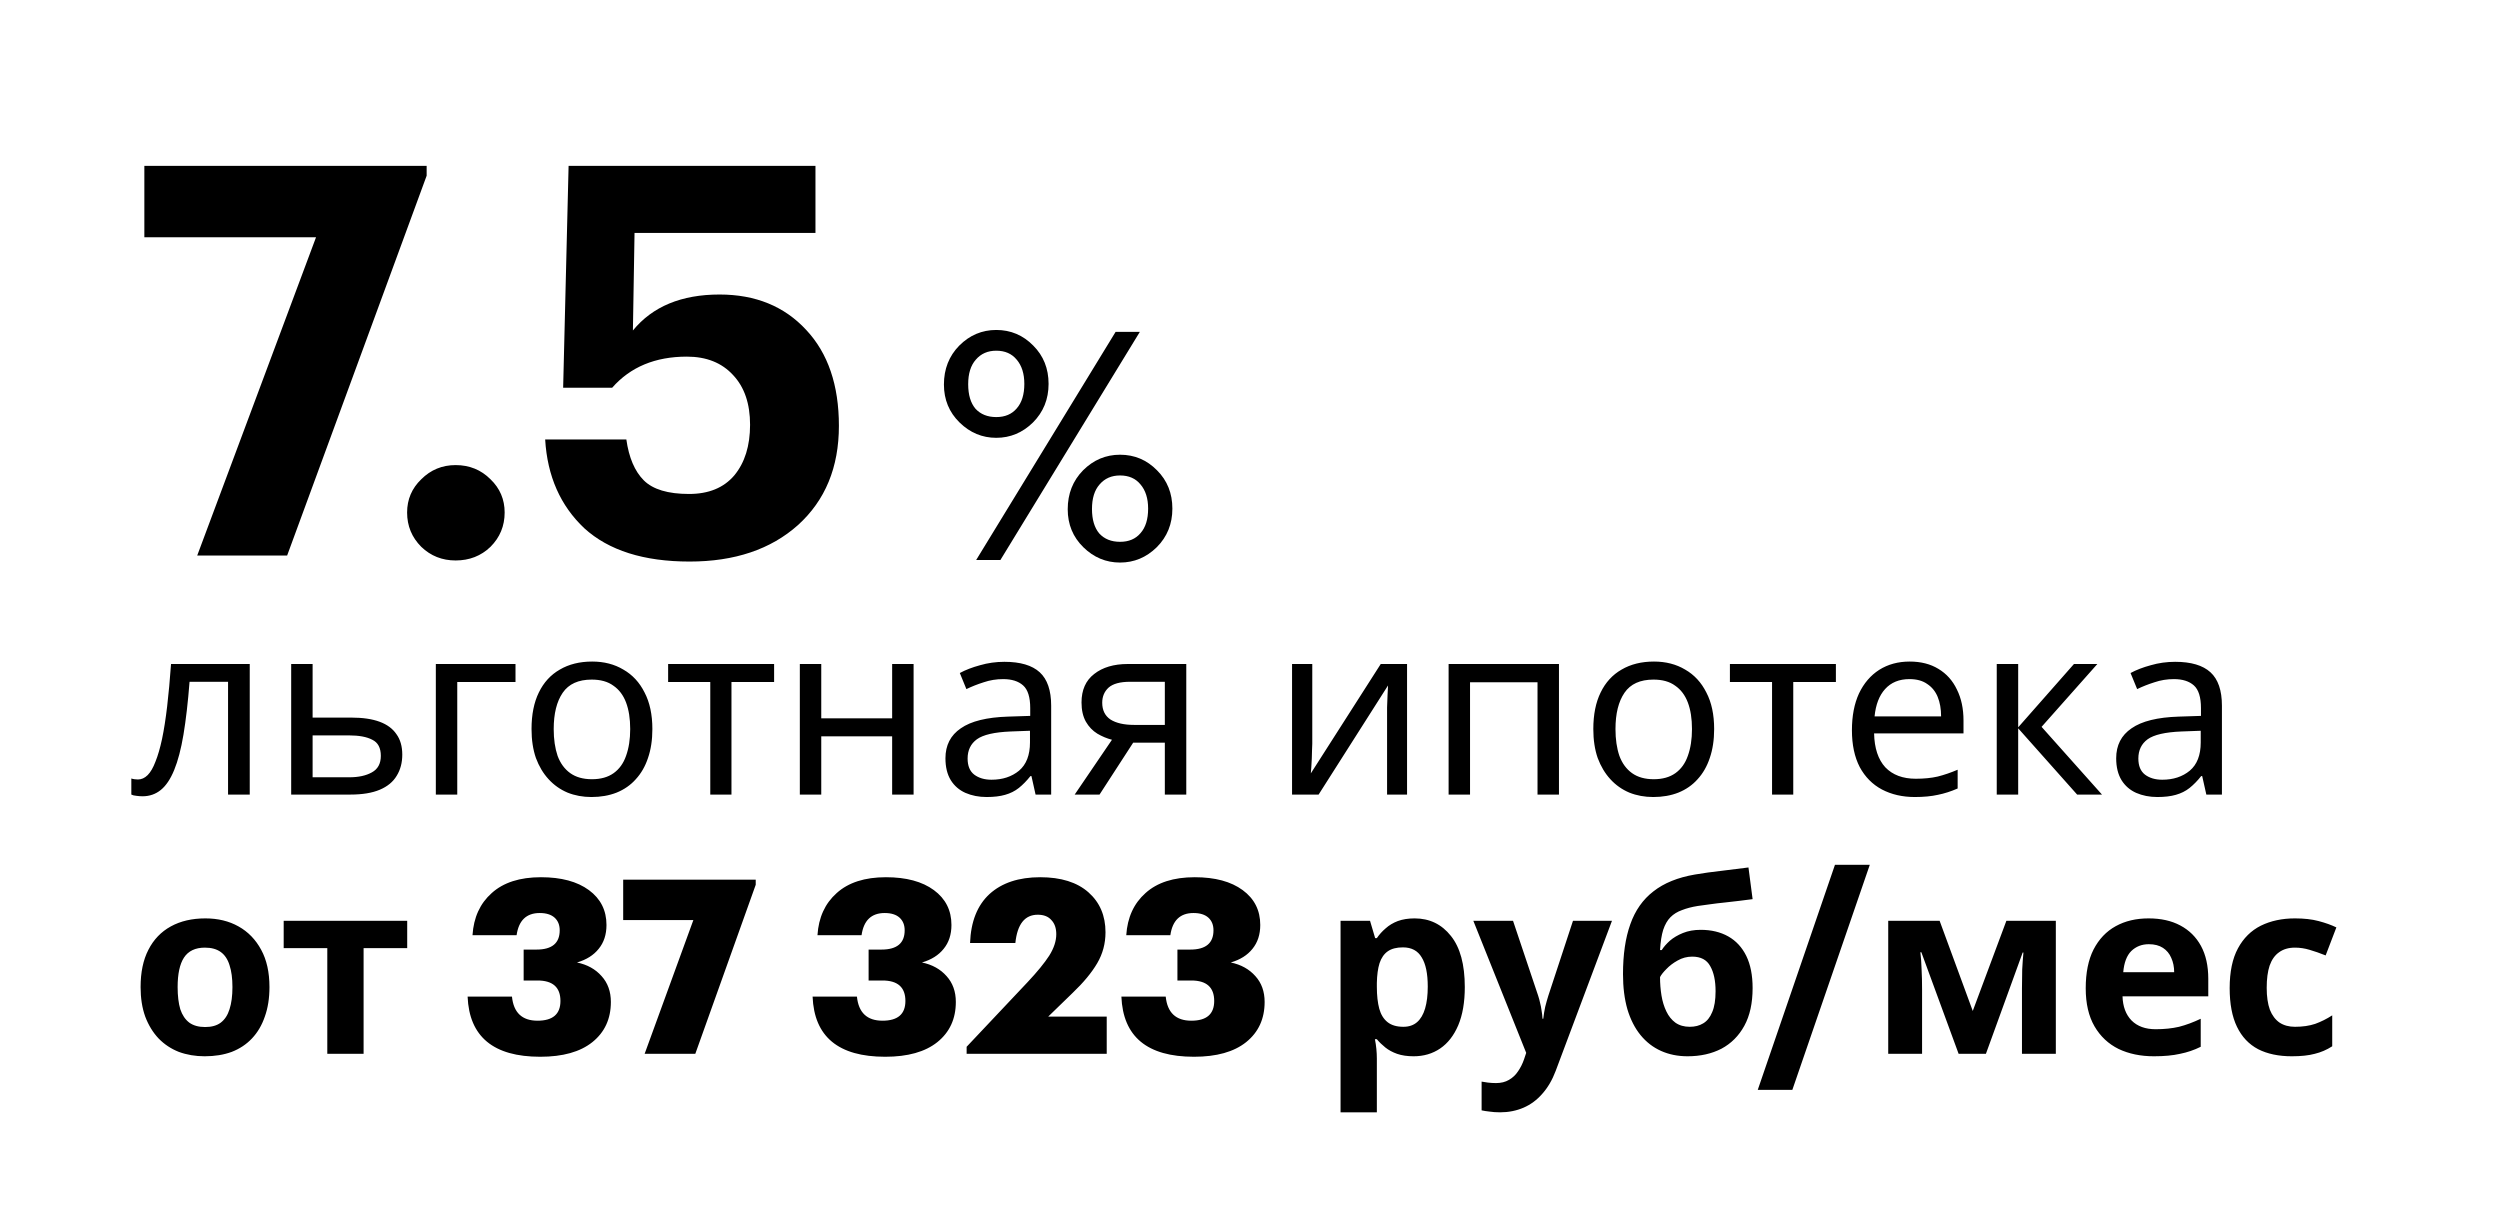 <?xml version="1.0" encoding="UTF-8"?> <svg xmlns="http://www.w3.org/2000/svg" width="135" height="66" viewBox="0 0 135 66" fill="none"><g filter="url(#filter0_d_477_401)"><rect width="127" height="58" rx="5" fill="white"></rect><path d="M9.486 38.907H8.315V32.816H6.236C6.149 33.93 6.039 34.882 5.907 35.671C5.776 36.452 5.609 37.087 5.407 37.578C5.206 38.07 4.965 38.429 4.684 38.657C4.403 38.885 4.074 38.999 3.697 38.999C3.583 38.999 3.469 38.99 3.355 38.973C3.25 38.964 3.162 38.942 3.092 38.907V38.039C3.145 38.056 3.202 38.07 3.263 38.078C3.325 38.087 3.386 38.092 3.447 38.092C3.64 38.092 3.816 38.013 3.974 37.855C4.131 37.697 4.272 37.456 4.394 37.131C4.526 36.807 4.644 36.399 4.75 35.908C4.855 35.408 4.947 34.82 5.026 34.145C5.105 33.47 5.175 32.707 5.236 31.856H9.486V38.907ZM14.973 34.75C15.587 34.75 16.096 34.825 16.499 34.974C16.902 35.123 17.205 35.346 17.407 35.645C17.617 35.934 17.723 36.303 17.723 36.75C17.723 37.188 17.622 37.57 17.42 37.894C17.227 38.219 16.924 38.469 16.512 38.644C16.1 38.819 15.569 38.907 14.92 38.907H11.724V31.856H12.881V34.75H14.973ZM16.565 36.816C16.565 36.386 16.411 36.096 16.104 35.947C15.806 35.789 15.385 35.711 14.841 35.711H12.881V37.973H14.868C15.359 37.973 15.762 37.886 16.078 37.71C16.403 37.535 16.565 37.236 16.565 36.816ZM23.837 31.856V32.829H20.692V38.907H19.535V31.856H23.837ZM31.228 35.368C31.228 35.956 31.149 36.478 30.991 36.934C30.842 37.381 30.623 37.763 30.333 38.078C30.053 38.394 29.706 38.635 29.294 38.802C28.891 38.96 28.439 39.039 27.939 39.039C27.474 39.039 27.044 38.96 26.65 38.802C26.255 38.635 25.913 38.394 25.624 38.078C25.334 37.763 25.106 37.381 24.94 36.934C24.782 36.478 24.703 35.956 24.703 35.368C24.703 34.588 24.834 33.93 25.097 33.395C25.36 32.851 25.738 32.439 26.229 32.158C26.72 31.869 27.303 31.724 27.979 31.724C28.619 31.724 29.18 31.869 29.662 32.158C30.154 32.439 30.535 32.851 30.807 33.395C31.087 33.93 31.228 34.588 31.228 35.368ZM25.9 35.368C25.9 35.921 25.97 36.403 26.11 36.816C26.259 37.219 26.488 37.53 26.794 37.75C27.101 37.969 27.492 38.078 27.965 38.078C28.439 38.078 28.829 37.969 29.136 37.75C29.443 37.53 29.667 37.219 29.807 36.816C29.956 36.403 30.031 35.921 30.031 35.368C30.031 34.807 29.956 34.329 29.807 33.934C29.658 33.54 29.43 33.237 29.123 33.027C28.825 32.807 28.434 32.698 27.952 32.698C27.233 32.698 26.711 32.935 26.387 33.408C26.062 33.882 25.9 34.535 25.9 35.368ZM37.802 32.829H35.499V38.907H34.355V32.829H32.079V31.856H37.802V32.829ZM40.348 31.856V34.79H44.176V31.856H45.334V38.907H44.176V35.763H40.348V38.907H39.191V31.856H40.348ZM50.237 31.738C51.097 31.738 51.733 31.926 52.145 32.303C52.557 32.68 52.763 33.281 52.763 34.105V38.907H51.921L51.698 37.907H51.645C51.443 38.162 51.233 38.377 51.014 38.552C50.803 38.719 50.558 38.841 50.277 38.92C50.005 38.999 49.672 39.039 49.277 39.039C48.856 39.039 48.475 38.964 48.133 38.815C47.799 38.666 47.536 38.438 47.343 38.131C47.15 37.815 47.054 37.421 47.054 36.947C47.054 36.245 47.33 35.706 47.883 35.329C48.435 34.943 49.286 34.733 50.435 34.697L51.632 34.658V34.237C51.632 33.65 51.505 33.242 51.25 33.014C50.996 32.786 50.636 32.672 50.172 32.672C49.803 32.672 49.453 32.729 49.119 32.843C48.786 32.948 48.475 33.071 48.185 33.211L47.83 32.343C48.137 32.176 48.501 32.036 48.922 31.922C49.343 31.799 49.781 31.738 50.237 31.738ZM50.58 35.5C49.703 35.535 49.093 35.675 48.751 35.921C48.418 36.166 48.251 36.513 48.251 36.96C48.251 37.355 48.369 37.644 48.606 37.828C48.852 38.013 49.163 38.105 49.54 38.105C50.137 38.105 50.632 37.943 51.027 37.618C51.421 37.285 51.619 36.776 51.619 36.092V35.461L50.58 35.5ZM55.375 38.907H54.033L56.046 35.947C55.774 35.877 55.511 35.767 55.257 35.618C55.002 35.461 54.796 35.246 54.639 34.974C54.481 34.693 54.402 34.347 54.402 33.934C54.402 33.259 54.63 32.746 55.086 32.395C55.542 32.036 56.147 31.856 56.901 31.856H60.059V38.907H58.901V36.105H57.191L55.375 38.907ZM55.52 33.948C55.52 34.351 55.669 34.654 55.967 34.855C56.274 35.048 56.7 35.145 57.243 35.145H58.901V32.816H57.02C56.485 32.816 56.099 32.922 55.862 33.132C55.634 33.343 55.52 33.614 55.52 33.948ZM66.863 36.158C66.863 36.237 66.859 36.351 66.85 36.5C66.85 36.64 66.846 36.794 66.837 36.96C66.828 37.118 66.819 37.272 66.811 37.421C66.802 37.561 66.793 37.675 66.784 37.763L70.56 31.856H71.981V38.907H70.902V34.75C70.902 34.61 70.902 34.426 70.902 34.198C70.91 33.97 70.919 33.746 70.928 33.527C70.937 33.299 70.946 33.128 70.954 33.014L67.205 38.907H65.771V31.856H66.863V36.158ZM80.184 31.856V38.907H79.026V32.843H75.382V38.907H74.225V31.856H80.184ZM88.564 35.368C88.564 35.956 88.485 36.478 88.327 36.934C88.178 37.381 87.959 37.763 87.67 38.078C87.389 38.394 87.043 38.635 86.63 38.802C86.227 38.96 85.775 39.039 85.275 39.039C84.811 39.039 84.381 38.96 83.986 38.802C83.591 38.635 83.249 38.394 82.96 38.078C82.671 37.763 82.443 37.381 82.276 36.934C82.118 36.478 82.039 35.956 82.039 35.368C82.039 34.588 82.171 33.93 82.434 33.395C82.697 32.851 83.074 32.439 83.565 32.158C84.056 31.869 84.639 31.724 85.315 31.724C85.955 31.724 86.516 31.869 86.999 32.158C87.49 32.439 87.871 32.851 88.143 33.395C88.424 33.93 88.564 34.588 88.564 35.368ZM83.236 35.368C83.236 35.921 83.306 36.403 83.447 36.816C83.596 37.219 83.824 37.53 84.131 37.75C84.438 37.969 84.828 38.078 85.302 38.078C85.775 38.078 86.165 37.969 86.472 37.75C86.779 37.53 87.003 37.219 87.143 36.816C87.293 36.403 87.367 35.921 87.367 35.368C87.367 34.807 87.293 34.329 87.143 33.934C86.994 33.54 86.766 33.237 86.459 33.027C86.161 32.807 85.771 32.698 85.288 32.698C84.569 32.698 84.047 32.935 83.723 33.408C83.398 33.882 83.236 34.535 83.236 35.368ZM95.138 32.829H92.836V38.907H91.691V32.829H89.415V31.856H95.138V32.829ZM99.122 31.724C99.727 31.724 100.244 31.856 100.674 32.119C101.113 32.382 101.446 32.755 101.674 33.237C101.911 33.711 102.029 34.268 102.029 34.908V35.605H97.201C97.219 36.403 97.42 37.013 97.806 37.434C98.201 37.846 98.749 38.052 99.451 38.052C99.898 38.052 100.293 38.013 100.635 37.934C100.985 37.846 101.345 37.723 101.713 37.565V38.578C101.354 38.736 100.999 38.85 100.648 38.92C100.297 38.999 99.88 39.039 99.398 39.039C98.731 39.039 98.139 38.903 97.622 38.631C97.113 38.359 96.714 37.956 96.425 37.421C96.144 36.877 96.004 36.215 96.004 35.434C96.004 34.662 96.131 34 96.385 33.448C96.648 32.895 97.013 32.47 97.477 32.172C97.951 31.873 98.499 31.724 99.122 31.724ZM99.109 32.672C98.556 32.672 98.118 32.851 97.793 33.211C97.477 33.562 97.289 34.053 97.227 34.684H100.819C100.819 34.281 100.757 33.93 100.635 33.632C100.512 33.334 100.323 33.101 100.069 32.935C99.823 32.759 99.503 32.672 99.109 32.672ZM107.994 31.856H109.257L106.245 35.25L109.507 38.907H108.165L104.982 35.329V38.907H103.824V31.856H104.982V35.276L107.994 31.856ZM113.458 31.738C114.317 31.738 114.953 31.926 115.365 32.303C115.778 32.68 115.984 33.281 115.984 34.105V38.907H115.142L114.918 37.907H114.865C114.664 38.162 114.453 38.377 114.234 38.552C114.023 38.719 113.778 38.841 113.497 38.92C113.225 38.999 112.892 39.039 112.497 39.039C112.076 39.039 111.695 38.964 111.353 38.815C111.02 38.666 110.757 38.438 110.564 38.131C110.371 37.815 110.274 37.421 110.274 36.947C110.274 36.245 110.55 35.706 111.103 35.329C111.655 34.943 112.506 34.733 113.655 34.697L114.852 34.658V34.237C114.852 33.65 114.725 33.242 114.471 33.014C114.216 32.786 113.857 32.672 113.392 32.672C113.024 32.672 112.673 32.729 112.34 32.843C112.006 32.948 111.695 33.071 111.406 33.211L111.05 32.343C111.357 32.176 111.721 32.036 112.142 31.922C112.563 31.799 113.002 31.738 113.458 31.738ZM113.8 35.5C112.923 35.535 112.313 35.675 111.971 35.921C111.638 36.166 111.471 36.513 111.471 36.96C111.471 37.355 111.59 37.644 111.827 37.828C112.072 38.013 112.383 38.105 112.761 38.105C113.357 38.105 113.852 37.943 114.247 37.618C114.642 37.285 114.839 36.776 114.839 36.092V35.461L113.8 35.5ZM10.551 49.303C10.551 49.899 10.468 50.43 10.301 50.895C10.143 51.359 9.911 51.754 9.604 52.078C9.306 52.394 8.942 52.635 8.512 52.802C8.082 52.96 7.596 53.039 7.052 53.039C6.552 53.039 6.087 52.96 5.657 52.802C5.236 52.635 4.872 52.394 4.565 52.078C4.259 51.754 4.017 51.359 3.842 50.895C3.675 50.43 3.592 49.899 3.592 49.303C3.592 48.505 3.732 47.834 4.013 47.29C4.294 46.737 4.697 46.316 5.223 46.027C5.749 45.737 6.372 45.593 7.091 45.593C7.767 45.593 8.363 45.737 8.88 46.027C9.398 46.316 9.806 46.737 10.104 47.29C10.402 47.834 10.551 48.505 10.551 49.303ZM5.592 49.303C5.592 49.776 5.64 50.175 5.736 50.5C5.842 50.816 6.004 51.057 6.223 51.223C6.442 51.381 6.727 51.46 7.078 51.46C7.429 51.46 7.71 51.381 7.92 51.223C8.139 51.057 8.297 50.816 8.394 50.5C8.499 50.175 8.552 49.776 8.552 49.303C8.552 48.829 8.499 48.434 8.394 48.119C8.297 47.803 8.139 47.566 7.92 47.408C7.701 47.25 7.416 47.172 7.065 47.172C6.548 47.172 6.17 47.351 5.934 47.711C5.706 48.062 5.592 48.592 5.592 49.303ZM17.989 47.198H15.634V52.907H13.674V47.198H11.319V45.724H17.989V47.198ZM25.172 53.065C22.646 53.065 21.339 51.982 21.251 49.816H23.646C23.733 50.684 24.194 51.118 25.027 51.118C25.851 51.118 26.264 50.763 26.264 50.053C26.264 49.316 25.851 48.947 25.027 48.947H24.277V47.277H24.974C25.808 47.277 26.224 46.93 26.224 46.237C26.224 45.948 26.132 45.72 25.948 45.553C25.764 45.387 25.496 45.303 25.145 45.303C24.426 45.303 24.01 45.703 23.896 46.501H21.515C21.576 45.545 21.922 44.786 22.554 44.225C23.185 43.655 24.071 43.37 25.211 43.37C26.308 43.37 27.171 43.602 27.803 44.067C28.434 44.532 28.75 45.159 28.75 45.948C28.75 46.465 28.61 46.895 28.329 47.237C28.057 47.579 27.667 47.825 27.158 47.974C27.711 48.088 28.154 48.334 28.487 48.711C28.82 49.079 28.987 49.544 28.987 50.105C28.987 51.017 28.654 51.741 27.987 52.276C27.329 52.802 26.391 53.065 25.172 53.065ZM30.81 52.907L33.441 45.685H29.652V43.501H36.809V43.777L33.546 52.907H30.81ZM43.8 53.065C41.274 53.065 39.967 51.982 39.88 49.816H42.274C42.362 50.684 42.822 51.118 43.655 51.118C44.48 51.118 44.892 50.763 44.892 50.053C44.892 49.316 44.48 48.947 43.655 48.947H42.905V47.277H43.603C44.436 47.277 44.852 46.93 44.852 46.237C44.852 45.948 44.76 45.72 44.576 45.553C44.392 45.387 44.124 45.303 43.774 45.303C43.054 45.303 42.638 45.703 42.524 46.501H40.143C40.204 45.545 40.551 44.786 41.182 44.225C41.813 43.655 42.699 43.37 43.839 43.37C44.936 43.37 45.8 43.602 46.431 44.067C47.062 44.532 47.378 45.159 47.378 45.948C47.378 46.465 47.238 46.895 46.957 47.237C46.685 47.579 46.295 47.825 45.786 47.974C46.339 48.088 46.782 48.334 47.115 48.711C47.448 49.079 47.615 49.544 47.615 50.105C47.615 51.017 47.282 51.741 46.615 52.276C45.957 52.802 45.019 53.065 43.8 53.065ZM48.198 52.907V52.526L51.487 49.039C52.013 48.478 52.404 48 52.658 47.606C52.912 47.202 53.039 46.816 53.039 46.448C53.039 46.123 52.952 45.869 52.776 45.685C52.61 45.492 52.364 45.395 52.04 45.395C51.338 45.395 50.935 45.904 50.829 46.922H48.383C48.426 45.764 48.777 44.882 49.435 44.277C50.102 43.672 51.014 43.37 52.171 43.37C53.294 43.37 54.162 43.642 54.776 44.185C55.39 44.729 55.697 45.448 55.697 46.343C55.697 46.948 55.548 47.505 55.25 48.013C54.952 48.522 54.509 49.057 53.921 49.618L52.605 50.895H55.763V52.907H48.198ZM60.475 53.065C57.95 53.065 56.643 51.982 56.555 49.816H58.949C59.037 50.684 59.498 51.118 60.331 51.118C61.155 51.118 61.567 50.763 61.567 50.053C61.567 49.316 61.155 48.947 60.331 48.947H59.581V47.277H60.278C61.111 47.277 61.528 46.93 61.528 46.237C61.528 45.948 61.436 45.72 61.252 45.553C61.067 45.387 60.8 45.303 60.449 45.303C59.73 45.303 59.313 45.703 59.199 46.501H56.818C56.88 45.545 57.226 44.786 57.858 44.225C58.489 43.655 59.375 43.37 60.515 43.37C61.611 43.37 62.475 43.602 63.106 44.067C63.738 44.532 64.054 45.159 64.054 45.948C64.054 46.465 63.913 46.895 63.633 47.237C63.361 47.579 62.971 47.825 62.462 47.974C63.014 48.088 63.457 48.334 63.791 48.711C64.124 49.079 64.29 49.544 64.29 50.105C64.29 51.017 63.957 51.741 63.291 52.276C62.633 52.802 61.694 53.065 60.475 53.065ZM72.389 45.593C73.196 45.593 73.849 45.909 74.349 46.54C74.849 47.163 75.099 48.084 75.099 49.303C75.099 50.118 74.981 50.807 74.744 51.368C74.507 51.921 74.183 52.337 73.77 52.618C73.358 52.898 72.88 53.039 72.336 53.039C71.994 53.039 71.696 52.995 71.442 52.907C71.196 52.819 70.986 52.706 70.81 52.565C70.635 52.425 70.481 52.276 70.35 52.118H70.245C70.28 52.285 70.306 52.46 70.324 52.644C70.341 52.819 70.35 52.995 70.35 53.17V56.065H68.39V45.724H69.982L70.258 46.658H70.35C70.481 46.465 70.639 46.29 70.824 46.132C71.008 45.966 71.227 45.834 71.481 45.737C71.744 45.641 72.047 45.593 72.389 45.593ZM71.758 47.158C71.416 47.158 71.144 47.228 70.942 47.369C70.74 47.509 70.591 47.724 70.495 48.013C70.407 48.294 70.359 48.649 70.35 49.079V49.289C70.35 49.754 70.394 50.149 70.481 50.474C70.569 50.789 70.718 51.03 70.929 51.197C71.139 51.364 71.424 51.447 71.784 51.447C72.082 51.447 72.328 51.364 72.521 51.197C72.714 51.03 72.858 50.785 72.955 50.46C73.051 50.136 73.099 49.741 73.099 49.276C73.099 48.575 72.99 48.048 72.771 47.698C72.56 47.338 72.222 47.158 71.758 47.158ZM75.56 45.724H77.704L79.059 49.763C79.103 49.895 79.138 50.026 79.165 50.158C79.2 50.289 79.226 50.425 79.244 50.566C79.27 50.706 79.287 50.855 79.296 51.013H79.336C79.362 50.785 79.397 50.57 79.441 50.368C79.494 50.158 79.551 49.956 79.612 49.763L80.941 45.724H83.046L80.007 53.828C79.823 54.319 79.581 54.731 79.283 55.065C78.994 55.398 78.656 55.648 78.27 55.815C77.884 55.981 77.463 56.065 77.007 56.065C76.788 56.065 76.595 56.051 76.428 56.025C76.27 56.008 76.13 55.986 76.007 55.959V54.407C76.104 54.425 76.218 54.442 76.349 54.46C76.49 54.477 76.635 54.486 76.784 54.486C77.055 54.486 77.288 54.429 77.481 54.315C77.683 54.201 77.849 54.043 77.981 53.841C78.112 53.648 78.218 53.438 78.296 53.21L78.415 52.855L75.56 45.724ZM83.642 48.605C83.642 47.544 83.773 46.645 84.037 45.909C84.3 45.163 84.716 44.571 85.286 44.133C85.856 43.685 86.602 43.383 87.523 43.225C87.988 43.146 88.457 43.08 88.93 43.028C89.413 42.966 89.908 42.905 90.417 42.843L90.641 44.554C90.421 44.58 90.18 44.611 89.917 44.646C89.654 44.672 89.386 44.703 89.115 44.738C88.852 44.764 88.597 44.795 88.352 44.83C88.106 44.865 87.882 44.896 87.681 44.922C87.356 44.974 87.071 45.049 86.826 45.146C86.58 45.233 86.374 45.36 86.207 45.527C86.041 45.694 85.909 45.922 85.813 46.211C85.725 46.492 85.668 46.856 85.642 47.303H85.734C85.839 47.136 85.984 46.97 86.168 46.803C86.361 46.636 86.597 46.496 86.878 46.382C87.159 46.268 87.479 46.211 87.838 46.211C88.409 46.211 88.904 46.33 89.325 46.566C89.746 46.803 90.07 47.154 90.299 47.619C90.527 48.084 90.641 48.662 90.641 49.355C90.641 50.171 90.492 50.851 90.193 51.394C89.895 51.938 89.483 52.35 88.957 52.631C88.43 52.903 87.821 53.039 87.128 53.039C86.602 53.039 86.124 52.942 85.694 52.749C85.264 52.556 84.896 52.271 84.589 51.894C84.282 51.517 84.045 51.052 83.879 50.5C83.721 49.947 83.642 49.316 83.642 48.605ZM87.246 51.447C87.527 51.447 87.768 51.386 87.97 51.263C88.18 51.14 88.343 50.938 88.457 50.658C88.58 50.377 88.641 50 88.641 49.526C88.641 48.956 88.544 48.505 88.352 48.171C88.167 47.829 87.843 47.658 87.378 47.658C87.097 47.658 86.834 47.728 86.589 47.869C86.352 48 86.15 48.154 85.984 48.329C85.817 48.496 85.703 48.641 85.642 48.763C85.642 49.105 85.668 49.439 85.721 49.763C85.773 50.079 85.861 50.364 85.984 50.618C86.106 50.873 86.269 51.074 86.47 51.223C86.681 51.372 86.939 51.447 87.246 51.447ZM90.918 54.854L95.088 42.699H96.969L92.786 54.854H90.918ZM107.015 45.724V52.907H105.186V49.382C105.186 49.031 105.19 48.689 105.199 48.355C105.217 48.022 105.239 47.715 105.265 47.435H105.225L103.239 52.907H101.766L99.753 47.421H99.7C99.735 47.711 99.757 48.022 99.766 48.355C99.784 48.68 99.792 49.039 99.792 49.434V52.907H97.964V45.724H100.74L102.529 50.592L104.344 45.724H107.015ZM112.024 45.593C112.69 45.593 113.26 45.72 113.734 45.974C114.216 46.229 114.589 46.597 114.852 47.079C115.115 47.562 115.247 48.154 115.247 48.855V49.803H110.616C110.633 50.355 110.796 50.789 111.103 51.105C111.418 51.421 111.853 51.578 112.405 51.578C112.87 51.578 113.291 51.535 113.668 51.447C114.045 51.35 114.435 51.206 114.839 51.013V52.526C114.488 52.701 114.115 52.828 113.721 52.907C113.335 52.995 112.865 53.039 112.313 53.039C111.594 53.039 110.958 52.907 110.405 52.644C109.853 52.372 109.419 51.964 109.103 51.421C108.787 50.877 108.629 50.193 108.629 49.368C108.629 48.526 108.77 47.829 109.05 47.277C109.34 46.715 109.739 46.294 110.248 46.014C110.756 45.733 111.348 45.593 112.024 45.593ZM112.037 46.987C111.66 46.987 111.344 47.11 111.089 47.356C110.844 47.601 110.699 47.983 110.655 48.5H113.405C113.405 48.211 113.352 47.952 113.247 47.724C113.151 47.496 113.001 47.316 112.8 47.185C112.598 47.053 112.344 46.987 112.037 46.987ZM119.757 53.039C119.046 53.039 118.441 52.912 117.941 52.657C117.441 52.394 117.06 51.991 116.797 51.447C116.533 50.903 116.402 50.206 116.402 49.355C116.402 48.478 116.551 47.764 116.849 47.211C117.147 46.658 117.56 46.251 118.086 45.987C118.621 45.724 119.235 45.593 119.928 45.593C120.419 45.593 120.844 45.641 121.204 45.737C121.572 45.834 121.892 45.948 122.164 46.08L121.585 47.593C121.278 47.47 120.989 47.369 120.717 47.29C120.454 47.211 120.191 47.172 119.928 47.172C119.585 47.172 119.3 47.255 119.072 47.421C118.844 47.579 118.673 47.821 118.559 48.145C118.454 48.461 118.402 48.86 118.402 49.342C118.402 49.816 118.459 50.21 118.573 50.526C118.695 50.833 118.871 51.066 119.099 51.223C119.327 51.372 119.603 51.447 119.928 51.447C120.34 51.447 120.704 51.394 121.019 51.289C121.335 51.175 121.642 51.022 121.94 50.829V52.499C121.642 52.692 121.326 52.828 120.993 52.907C120.669 52.995 120.256 53.039 119.757 53.039Z" fill="black"></path><path d="M6.649 26L13.065 8.814H3.795V4.958H19.039V5.488L11.505 26H6.649ZM20.603 26.265C19.877 26.265 19.259 26.02 18.749 25.529C18.239 25.019 17.984 24.401 17.984 23.675C17.984 22.969 18.239 22.37 18.749 21.88C19.259 21.37 19.877 21.115 20.603 21.115C21.348 21.115 21.976 21.37 22.486 21.88C22.996 22.37 23.251 22.969 23.251 23.675C23.251 24.401 22.996 25.019 22.486 25.529C21.976 26.02 21.348 26.265 20.603 26.265ZM33.237 26.324C30.765 26.324 28.872 25.725 27.557 24.529C26.263 23.312 25.556 21.713 25.439 19.732H29.823C29.961 20.713 30.275 21.448 30.765 21.939C31.256 22.429 32.07 22.674 33.208 22.674C34.267 22.674 35.081 22.341 35.65 21.674C36.219 20.987 36.504 20.075 36.504 18.937C36.504 17.799 36.2 16.907 35.592 16.259C34.983 15.592 34.15 15.258 33.09 15.258C31.383 15.258 30.039 15.818 29.058 16.936H26.41L26.704 4.958H40.035V8.578H30.265L30.177 13.846C31.236 12.551 32.796 11.904 34.856 11.904C36.798 11.904 38.358 12.541 39.535 13.816C40.712 15.072 41.301 16.799 41.301 18.996C41.301 21.233 40.565 23.018 39.093 24.352C37.622 25.666 35.67 26.324 33.237 26.324Z" fill="black"></path><path d="M48.678 18.074C48.954 18.372 49.327 18.522 49.798 18.522C50.269 18.522 50.636 18.367 50.901 18.057C51.176 17.747 51.314 17.304 51.314 16.73C51.314 16.179 51.176 15.742 50.901 15.421C50.636 15.099 50.269 14.938 49.798 14.938C49.339 14.938 48.971 15.099 48.695 15.421C48.42 15.731 48.282 16.173 48.282 16.747C48.282 17.322 48.414 17.764 48.678 18.074ZM51.779 18.815C51.217 19.366 50.556 19.642 49.798 19.642C49.04 19.642 48.38 19.366 47.817 18.815C47.254 18.263 46.972 17.58 46.972 16.765C46.972 15.926 47.248 15.225 47.8 14.663C48.362 14.1 49.028 13.818 49.798 13.818C50.579 13.818 51.245 14.1 51.797 14.663C52.348 15.214 52.623 15.903 52.623 16.73C52.623 17.557 52.342 18.252 51.779 18.815ZM48.713 26.24L56.242 13.922H57.551L50.022 26.24H48.713ZM55.363 24.81C55.639 25.109 56.012 25.258 56.483 25.258C56.954 25.258 57.321 25.103 57.585 24.793C57.861 24.483 57.999 24.041 57.999 23.466C57.999 22.915 57.861 22.479 57.585 22.157C57.321 21.835 56.954 21.675 56.483 21.675C56.023 21.675 55.656 21.835 55.38 22.157C55.104 22.467 54.967 22.909 54.967 23.484C54.967 24.058 55.099 24.5 55.363 24.81ZM58.464 25.551C57.901 26.102 57.241 26.378 56.483 26.378C55.725 26.378 55.064 26.102 54.501 25.551C53.939 25 53.657 24.316 53.657 23.501C53.657 22.662 53.933 21.962 54.484 21.399C55.047 20.836 55.713 20.555 56.483 20.555C57.264 20.555 57.93 20.836 58.481 21.399C59.033 21.95 59.308 22.639 59.308 23.466C59.308 24.293 59.027 24.988 58.464 25.551Z" fill="black"></path></g><defs><filter id="filter0_d_477_401" x="0" y="0" width="135" height="66" filterUnits="userSpaceOnUse" color-interpolation-filters="sRGB"><feFlood flood-opacity="0" result="BackgroundImageFix"></feFlood><feColorMatrix in="SourceAlpha" type="matrix" values="0 0 0 0 0 0 0 0 0 0 0 0 0 0 0 0 0 0 127 0" result="hardAlpha"></feColorMatrix><feOffset dx="4" dy="4"></feOffset><feGaussianBlur stdDeviation="2"></feGaussianBlur><feComposite in2="hardAlpha" operator="out"></feComposite><feColorMatrix type="matrix" values="0 0 0 0 0 0 0 0 0 0 0 0 0 0 0 0 0 0 0.25 0"></feColorMatrix><feBlend mode="normal" in2="BackgroundImageFix" result="effect1_dropShadow_477_401"></feBlend><feBlend mode="normal" in="SourceGraphic" in2="effect1_dropShadow_477_401" result="shape"></feBlend></filter></defs></svg> 